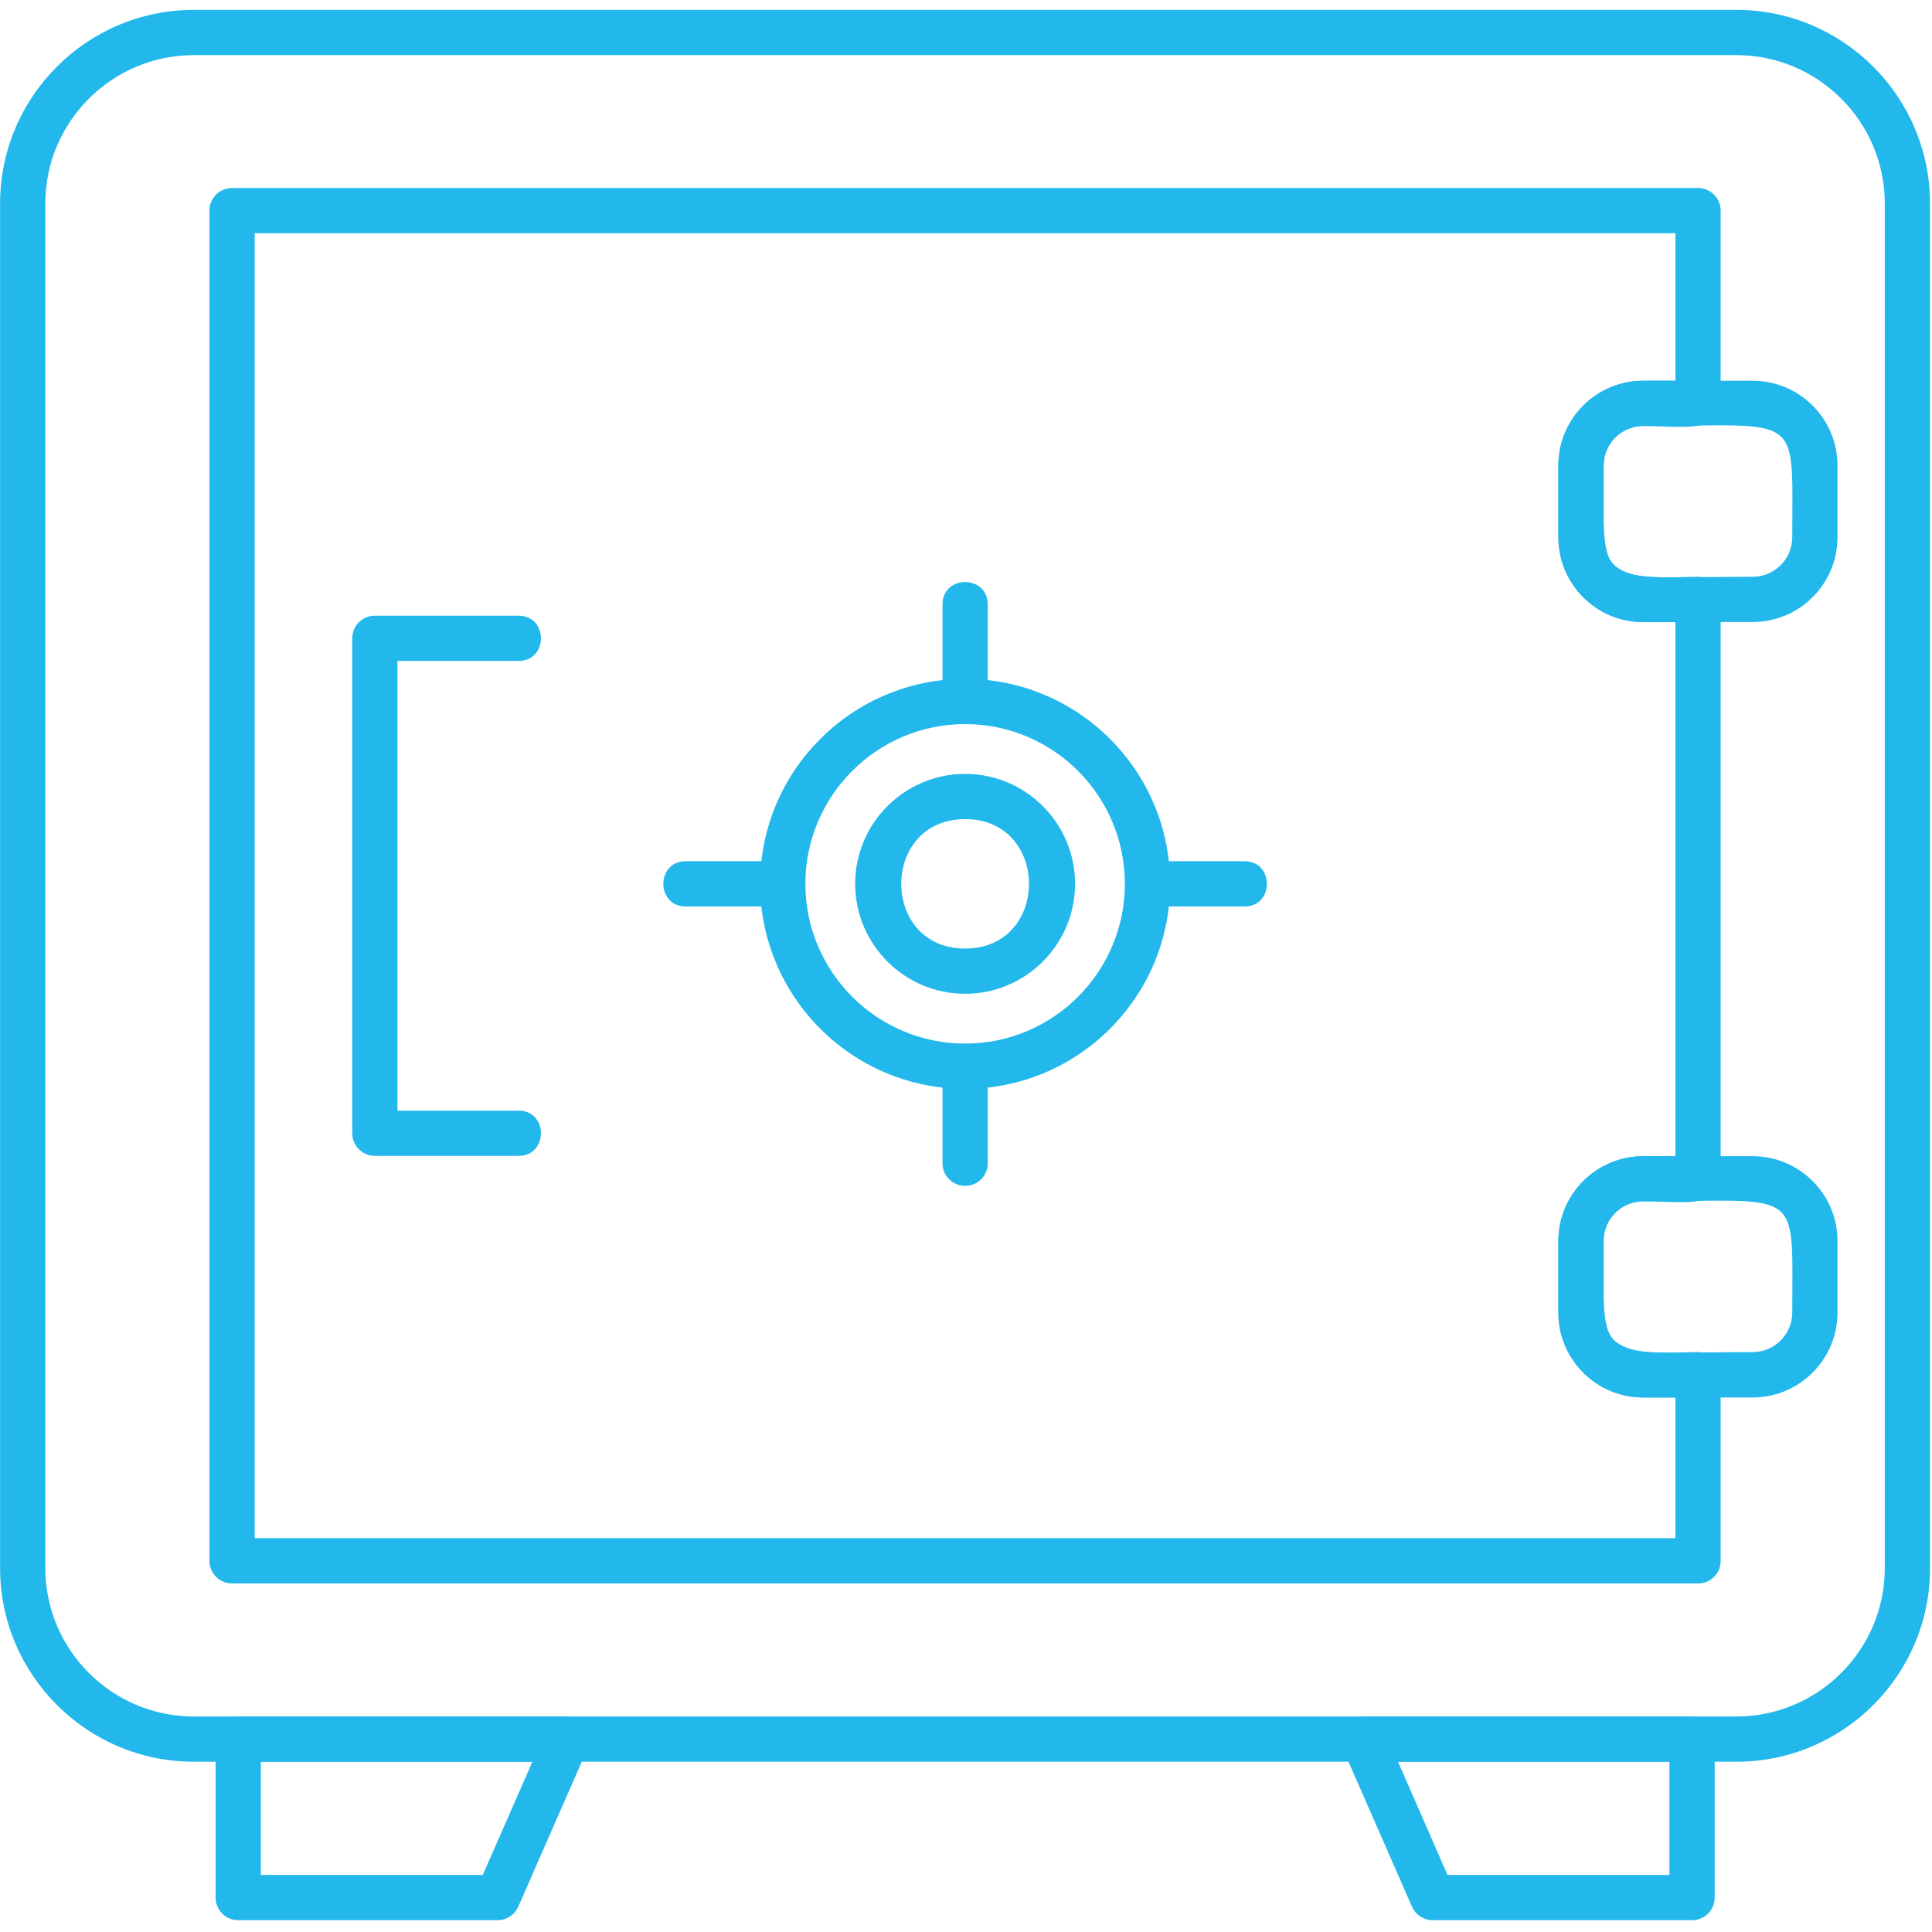 <svg width="164" height="164" viewBox="0 0 164 164" fill="none" xmlns="http://www.w3.org/2000/svg">
<g clip-path="url(#clip0_66_233)">
<path fill-rule="evenodd" clip-rule="evenodd" d="M147.406 149.546H16.447C7.381 149.546 0.007 142.172 0.007 133.106V17.28C0.007 8.214 7.381 0.84 16.447 0.84H147.393C156.459 0.84 163.833 8.214 163.833 17.28V133.106C163.846 142.172 156.472 149.546 147.406 149.546ZM16.447 4.68C9.5 4.68 3.847 10.333 3.847 17.28V133.106C3.847 140.052 9.5 145.706 16.447 145.706H147.393C154.339 145.706 159.993 140.052 159.993 133.106V17.28C159.993 10.333 154.339 4.68 147.393 4.68H16.447Z" fill="#22B8EC"/>
<path fill-rule="evenodd" clip-rule="evenodd" d="M144.153 134.412H19.7C18.634 134.412 17.78 133.546 17.78 132.492V17.88C17.78 16.813 18.634 15.96 19.7 15.96H144.139C145.192 15.96 146.059 16.813 146.059 17.88V34.24C146.059 36.827 142.525 36.16 139.486 36.16C137.632 36.16 136.126 37.667 136.126 39.52V45.6C136.126 49.753 141.015 48.96 144.139 48.96C145.192 48.96 146.059 49.813 146.059 50.88V100.053C146.059 102.639 142.503 101.973 139.486 101.973C137.632 101.973 136.126 103.479 136.126 105.333V111.413C136.126 115.566 141.015 114.773 144.139 114.773C145.192 114.773 146.059 115.64 146.059 116.693V132.492C146.073 133.559 145.206 134.412 144.153 134.412ZM21.62 130.572H142.219V118.626H139.486C135.513 118.626 132.286 115.4 132.286 111.426V105.347C132.286 101.373 135.513 98.147 139.486 98.147H142.219V52.813H139.486C135.513 52.813 132.286 49.587 132.286 45.613V39.52C132.286 35.547 135.513 32.32 139.486 32.32H142.219V19.8H21.62V130.572Z" fill="#22B8EC"/>
<path fill-rule="evenodd" clip-rule="evenodd" d="M148.779 52.8H139.485C135.512 52.8 132.285 49.573 132.285 45.6V39.52C132.285 35.547 135.512 32.32 139.485 32.32H148.779C152.752 32.32 155.979 35.547 155.979 39.52V45.6C155.979 49.573 152.752 52.8 148.779 52.8ZM139.485 36.16C137.631 36.16 136.125 37.667 136.125 39.52C136.125 50.305 135.197 48.96 148.779 48.96C150.633 48.96 152.139 47.454 152.139 45.6C152.139 34.816 153.068 36.16 139.485 36.16Z" fill="#22B8EC"/>
<path fill-rule="evenodd" clip-rule="evenodd" d="M148.779 118.626H139.485C135.512 118.626 132.285 115.4 132.285 111.426V105.347C132.285 101.373 135.512 98.147 139.485 98.147H148.779C152.752 98.147 155.979 101.373 155.979 105.347V111.426C155.979 115.386 152.752 118.626 148.779 118.626ZM139.485 101.973C137.631 101.973 136.125 103.479 136.125 105.333C136.125 116.118 135.197 114.773 148.779 114.773C150.633 114.773 152.139 113.267 152.139 111.413C152.139 100.629 153.068 101.973 139.485 101.973Z" fill="#22B8EC"/>
<path fill-rule="evenodd" clip-rule="evenodd" d="M81.925 92.426C72.325 92.426 64.526 84.612 64.526 75.027C64.526 65.427 72.34 57.627 81.925 57.627C91.525 57.627 99.325 65.427 99.325 75.027C99.325 84.626 91.525 92.426 81.925 92.426ZM81.925 61.466C74.446 61.466 68.366 67.546 68.366 75.026C68.366 82.505 74.446 88.586 81.925 88.586C89.406 88.586 95.485 82.506 95.485 75.027C95.485 67.547 89.406 61.467 81.925 61.467V61.466Z" fill="#22B8EC"/>
<path fill-rule="evenodd" clip-rule="evenodd" d="M81.925 100.666C80.859 100.666 80.005 99.799 80.005 98.746V90.506C80.005 87.978 83.845 87.978 83.845 90.506V98.746C83.845 99.812 82.992 100.666 81.925 100.666ZM81.925 61.466C80.859 61.466 80.005 60.612 80.005 59.546V51.306C80.005 48.776 83.845 48.776 83.845 51.306V59.546C83.845 60.599 82.992 61.466 81.925 61.466Z" fill="#22B8EC"/>
<path fill-rule="evenodd" clip-rule="evenodd" d="M105.646 76.946H97.407C94.879 76.946 94.879 73.106 97.407 73.106H105.646C108.174 73.106 108.174 76.946 105.646 76.946ZM66.447 76.946H58.207C55.676 76.946 55.676 73.106 58.207 73.106H66.447C68.984 73.106 68.968 76.946 66.447 76.946Z" fill="#22B8EC"/>
<path fill-rule="evenodd" clip-rule="evenodd" d="M81.925 84.359C76.779 84.359 72.592 80.172 72.592 75.026C72.592 69.879 76.779 65.693 81.925 65.693C87.072 65.693 91.258 69.879 91.258 75.026C91.258 80.172 87.072 84.359 81.925 84.359ZM81.925 69.533C74.697 69.533 74.697 80.519 81.925 80.519C89.154 80.519 89.154 69.533 81.925 69.533Z" fill="#22B8EC"/>
<path fill-rule="evenodd" clip-rule="evenodd" d="M44.02 98.119H31.82C30.754 98.119 29.9 97.252 29.9 96.199V54.186C29.9 53.12 30.754 52.266 31.82 52.266H44.02C46.551 52.266 46.551 56.106 44.02 56.106H33.74V94.279H44.02C46.548 94.279 46.548 98.119 44.02 98.119Z" fill="#22B8EC"/>
<path fill-rule="evenodd" clip-rule="evenodd" d="M143.632 162.999H121.62C120.859 162.999 120.166 162.546 119.86 161.853L113.966 148.4C113.419 147.127 114.339 145.706 115.726 145.706H143.632C144.685 145.706 145.552 146.573 145.552 147.626V161.079C145.552 162.146 144.685 162.999 143.632 162.999ZM122.872 159.159H141.712V149.546H118.672L122.872 159.159Z" fill="#22B8EC"/>
<path fill-rule="evenodd" clip-rule="evenodd" d="M42.234 162.999H20.221C19.154 162.999 18.301 162.132 18.301 161.079V147.626C18.301 146.573 19.154 145.706 20.221 145.706H48.127C49.517 145.706 50.448 147.129 49.887 148.4L43.993 161.853C43.686 162.546 42.993 162.999 42.234 162.999ZM22.141 159.159H40.981L45.194 149.546H22.141V159.159Z" fill="#22B8EC"/>
</g>
<defs>
<clipPath id="clip0_66_233">
<rect width="163.839" height="163.839" fill="white"/>
</clipPath>
</defs>
</svg>
